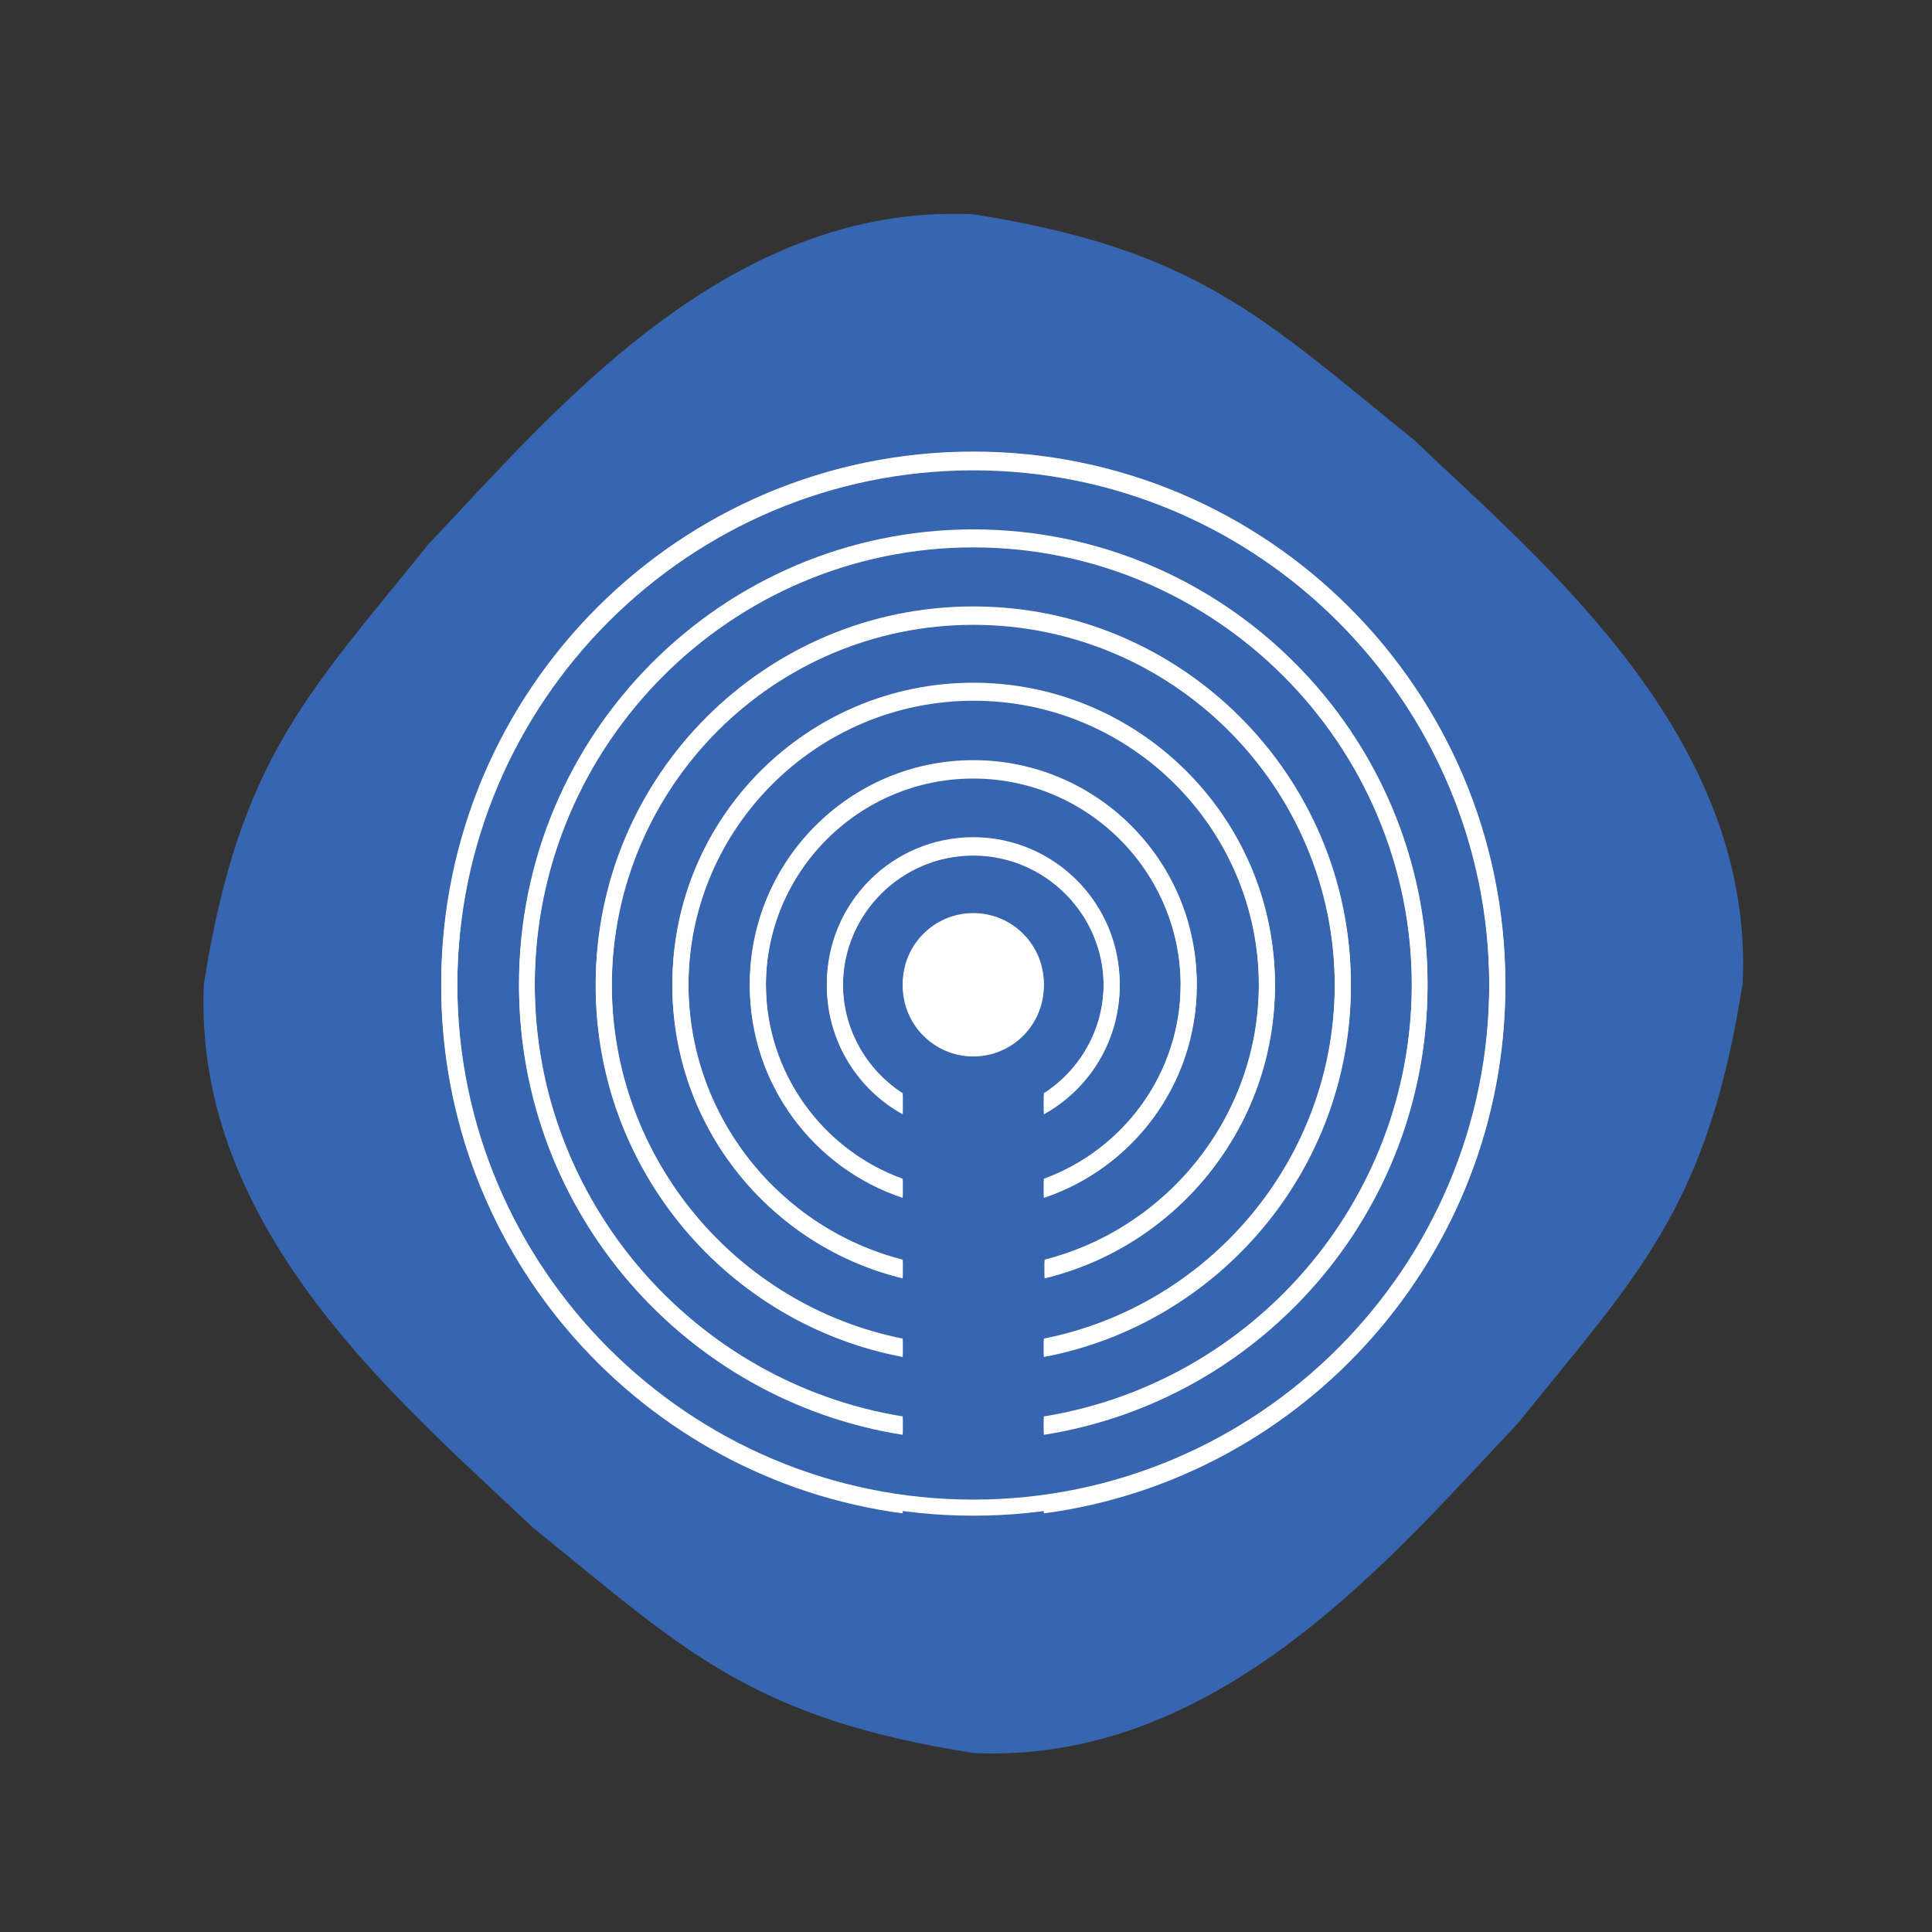 <?xml version="1.0" ?><svg enable-background="new 0 0 504 504" id="Layer_1" version="1.1" viewBox="0 0 504 504" xml:space="preserve" xmlns="http://www.w3.org/2000/svg" xmlns:xlink="http://www.w3.org/1999/xlink"><rect x="0" y="0" width="504" height="504" fill="#333333" stroke="none"/><path d="M454.6,256.6c-9.2,58.5-27.1,75.6-58.8,114.9c-31.7,33.3-77.3,88.9-141.9,85.8  c-58.5-9.2-75.6-27.1-114.9-58.8c-33.3-31.7-88.9-77.3-85.8-141.9c9.2-58.5,27.1-75.6,58.8-114.9c31.7-33.3,77.3-88.9,141.9-85.8  c58.5,9.2,75.6,27.1,114.9,58.8C402.1,146.4,457.7,192,454.6,256.6z" fill="#3765AF"/><g id="artwork"><g><g><circle cx="253.9" cy="257.2" fill="#FFFFFF" r="18.4"/><path d="M253.9,219c-21.1,0-38.2,17.1-38.2,38.2c0,14.4,8,27,19.8,33.5v-4.9c-9.4-6.1-15.6-16.6-15.6-28.6     c0-18.8,15.3-34,34-34s34,15.3,34,34c0,12-6.2,22.5-15.6,28.6v4.9c11.8-6.5,19.8-19.1,19.8-33.5C292.1,236.2,275,219,253.9,219z" fill="#FFFFFF"/><path d="M253.9,198.9c-32.1,0-58.3,26.2-58.3,58.3c0,25.7,16.7,47.6,39.9,55.3v-4.4     c-20.8-7.5-35.7-27.5-35.7-50.9c0-29.8,24.3-54.1,54.1-54.1c29.8,0,54.1,24.3,54.1,54.1c0,23.4-14.9,43.3-35.7,50.9v4.4     c23.1-7.7,39.9-29.6,39.9-55.3C312.2,225.1,286.1,198.9,253.9,198.9z" fill="#FFFFFF"/><path d="M253.9,178.7c-43.3,0-78.5,35.2-78.5,78.5c0,37,25.7,68,60.1,76.3v-4.3c-32.1-8.2-55.9-37.4-55.9-72     c0-41,33.4-74.4,74.4-74.4s74.4,33.4,74.4,74.4c0,34.6-23.8,63.8-55.9,72v4.3c34.4-8.3,60.1-39.4,60.1-76.3     C332.5,213.9,297.2,178.7,253.9,178.7z" fill="#FFFFFF"/><path d="M253.9,158.8c-54.3,0-98.5,44.2-98.5,98.5c0,48,34.5,88.1,80.1,96.7v-4.2c-43.2-8.6-75.9-46.8-75.9-92.5     c0-52,42.3-94.3,94.3-94.3c52,0,94.3,42.3,94.3,94.3c0,45.7-32.7,83.9-75.9,92.5v4.2c45.5-8.6,80.1-48.7,80.1-96.7     C352.4,202.9,308.2,158.8,253.9,158.8z" fill="#FFFFFF"/><path d="M253.9,138.7c-65.4,0-118.5,53.2-118.5,118.5c0,59.1,43.5,108.2,100.1,117.1v-4.2     c-54.3-8.8-96-56.1-96-112.9c0-63.1,51.3-114.4,114.4-114.4c63.1,0,114.4,51.3,114.4,114.4c0,56.8-41.6,104.1-96,112.9v4.2     c56.7-8.9,100.1-58,100.1-117.1C372.5,191.9,319.3,138.7,253.9,138.7z" fill="#FFFFFF"/><path d="M253.9,118.5c-76.5,0-138.8,62.2-138.8,138.8c0,70.3,52.5,128.5,120.4,137.5v-4.2     c-65.5-9-116.2-65.4-116.2-133.3c0-74.2,60.4-134.6,134.6-134.6c74.2,0,134.6,60.4,134.6,134.6c0,68-50.6,124.3-116.2,133.3v4.2     c67.8-9,120.4-67.3,120.4-137.5C392.7,180.7,330.5,118.5,253.9,118.5z" fill="#FFFFFF"/></g><g><circle cx="253.9" cy="256.6" fill="#FFFFFF" r="18.4"/><path d="M253.9,395.4c-76.5,0-138.8-62.2-138.8-138.8s62.2-138.8,138.8-138.8s138.8,62.2,138.8,138.8     S330.5,395.4,253.9,395.4z M253.9,122c-74.2,0-134.6,60.4-134.6,134.6s60.4,134.6,134.6,134.6s134.6-60.4,134.6-134.6     S328.2,122,253.9,122z" fill="#FFFFFF"/><path d="M253.9,218.4c-21.1,0-38.2,17.1-38.2,38.2c0,14.4,8,27,19.8,33.5v-4.9c-9.4-6.1-15.6-16.6-15.6-28.6     c0-18.8,15.3-34,34-34c18.8,0,34,15.3,34,34c0,12-6.2,22.5-15.6,28.6v4.9c11.8-6.5,19.8-19.1,19.8-33.5     C292.1,235.6,275,218.4,253.9,218.4z" fill="#FFFFFF"/><path d="M253.9,198.3c-32.1,0-58.3,26.2-58.3,58.3c0,25.7,16.7,47.6,39.9,55.3v-4.4     c-20.8-7.5-35.7-27.5-35.7-50.9c0-29.8,24.3-54.1,54.1-54.1s54.1,24.3,54.1,54.1c0,23.4-14.9,43.3-35.7,50.9v4.4     c23.1-7.7,39.9-29.6,39.9-55.3C312.2,224.5,286.1,198.3,253.9,198.3z" fill="#FFFFFF"/><path d="M253.9,178.1c-43.3,0-78.5,35.2-78.5,78.5c0,37,25.7,68,60.1,76.3v-4.3c-32.1-8.2-55.9-37.4-55.9-72     c0-41,33.4-74.4,74.4-74.4s74.4,33.4,74.4,74.4c0,34.6-23.8,63.8-55.9,72v4.3c34.4-8.3,60.1-39.4,60.1-76.3     C332.5,213.3,297.2,178.1,253.9,178.1z" fill="#FFFFFF"/><path d="M253.9,158.2c-54.3,0-98.5,44.2-98.5,98.5c0,48,34.5,88.1,80.1,96.7v-4.2c-43.2-8.6-75.9-46.8-75.9-92.5     c0-52,42.3-94.3,94.3-94.3s94.3,42.3,94.3,94.3c0,45.7-32.7,83.9-75.9,92.5v4.2c45.5-8.6,80.1-48.7,80.1-96.7     C352.4,202.3,308.2,158.2,253.9,158.2z" fill="#FFFFFF"/><path d="M253.9,138.1c-65.4,0-118.5,53.2-118.5,118.5c0,59.1,43.5,108.2,100.1,117.1v-4.2     c-54.3-8.8-96-56.1-96-112.9c0-63.1,51.3-114.4,114.4-114.4s114.4,51.3,114.4,114.4c0,56.8-41.6,104.1-96,112.9v4.2     c56.7-8.9,100.1-58,100.1-117.1C372.5,191.3,319.3,138.1,253.9,138.1z" fill="#FFFFFF"/></g></g></g></svg>
